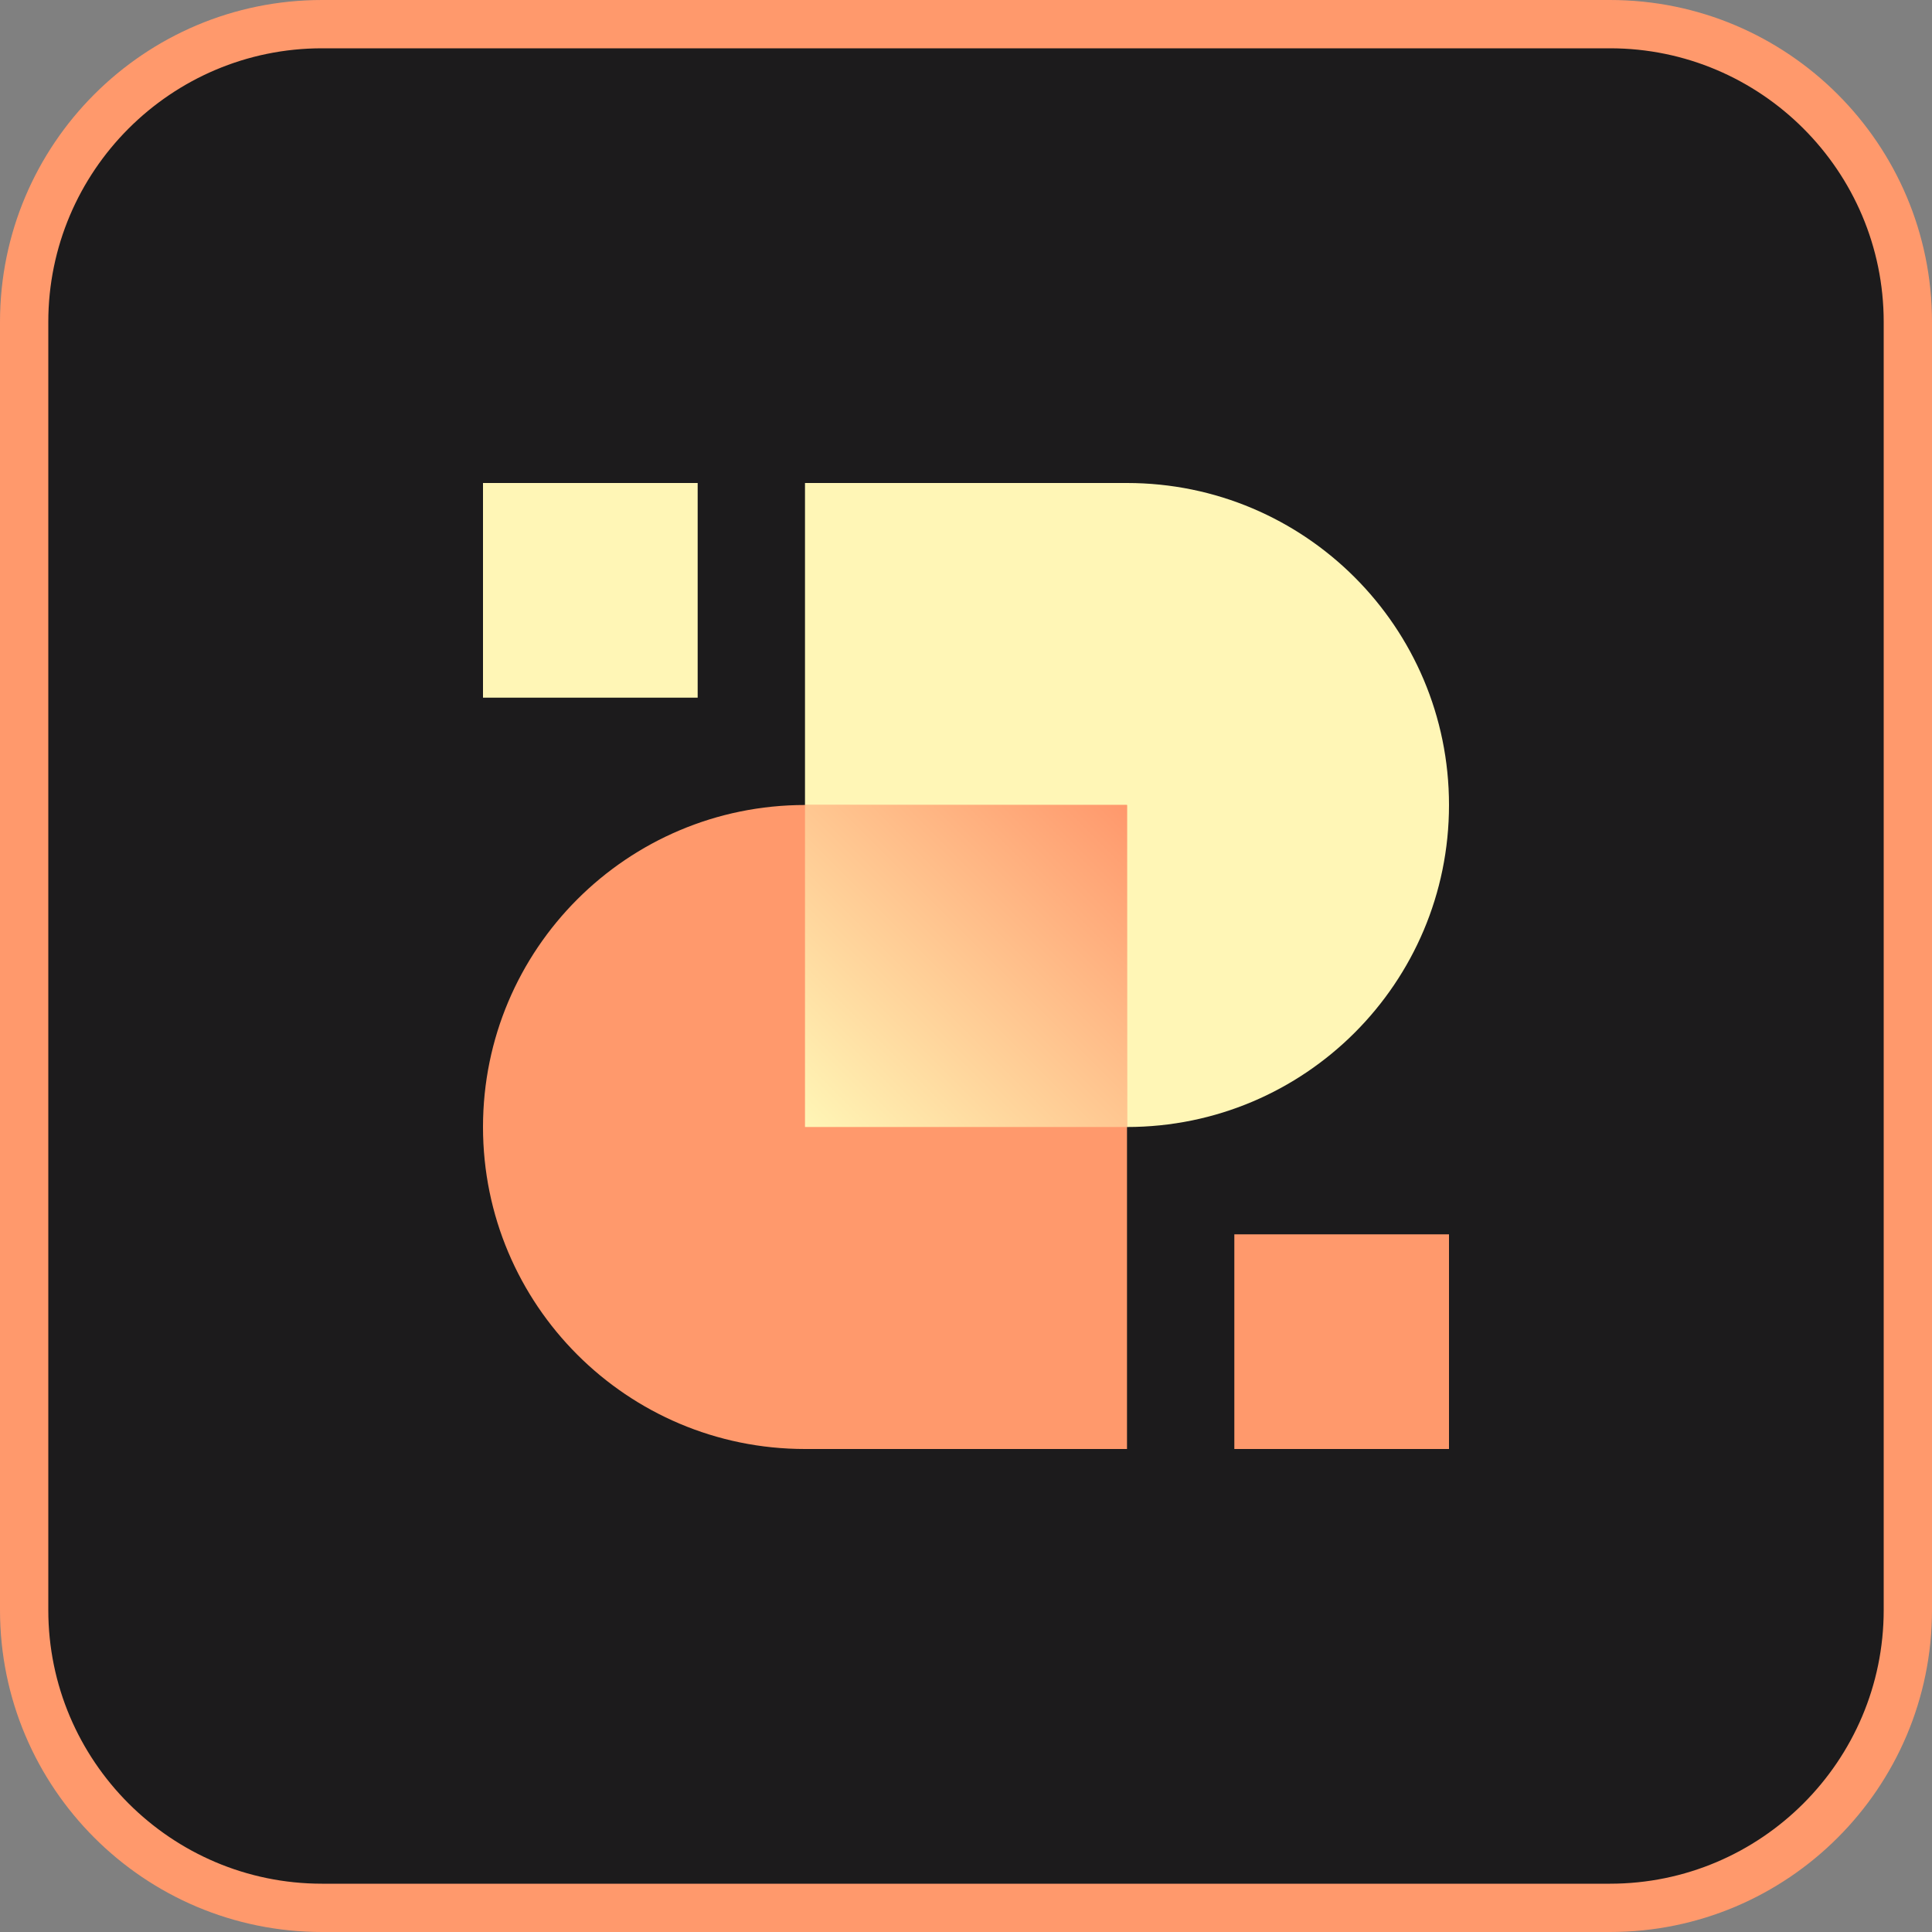 <svg width="200" height="200" viewBox="0 0 200 200" fill="none" xmlns="http://www.w3.org/2000/svg">
<rect x="0" y="0" width="200" height="200" fill="#808080" stroke="none"/>
<g clip-path="url(#clip0_10340_8968)">
<path d="M166.666 2.5H33.333C16.304 2.5 2.5 16.305 2.5 33.334V166.667C2.5 183.696 16.304 197.5 33.333 197.5H166.666C183.695 197.5 197.499 183.696 197.499 166.667V33.334C197.499 16.305 183.695 2.5 166.666 2.5Z" fill="#1C1B1C"/>
<path d="M166.667 5C182.289 5 195 17.711 195 33.333V166.667C195 182.289 182.289 195 166.667 195H33.333C17.711 195 5 182.289 5 166.667V33.333C5 17.711 17.711 5 33.333 5H166.667ZM166.667 0H33.333C14.925 0 0 14.925 0 33.333V166.667C0 185.075 14.925 200 33.333 200H166.667C185.075 200 200 185.075 200 166.667V33.333C200 14.925 185.075 0 166.667 0Z" fill="#FF996C"/>
<path d="M116.667 50C135.076 50 150 64.924 150 83.333C150 101.743 135.076 116.667 116.667 116.667H83.333V83.333V50L116.667 50Z" fill="#FFF6B6"/>
<path d="M83.333 150C64.924 150 50 135.076 50 116.667C50 98.257 64.924 83.333 83.333 83.333H116.667V116.667V150L83.333 150Z" fill="#FF996C"/>
<path fill-rule="evenodd" clip-rule="evenodd" d="M83.333 83.333V116.667H116.667L116.667 83.333L83.333 83.333Z" fill="url(#paint0_linear_10340_8968)"/>
<rect x="127.778" y="127.778" width="22.222" height="22.222" fill="#FF996C"/>
<rect x="50" y="50" width="22.222" height="22.222" fill="#FFF6B6"/>
</g>
<defs>
<linearGradient id="paint0_linear_10340_8968" x1="116.667" y1="83.333" x2="83.333" y2="116.667" gradientUnits="userSpaceOnUse">
<stop stop-color="#FF986C"/>
<stop offset="1" stop-color="#FFF6B6"/>
</linearGradient>
<clipPath id="clip0_10340_8968">
<rect width="200" height="200" fill="white"/>
</clipPath>
</defs>
</svg>
